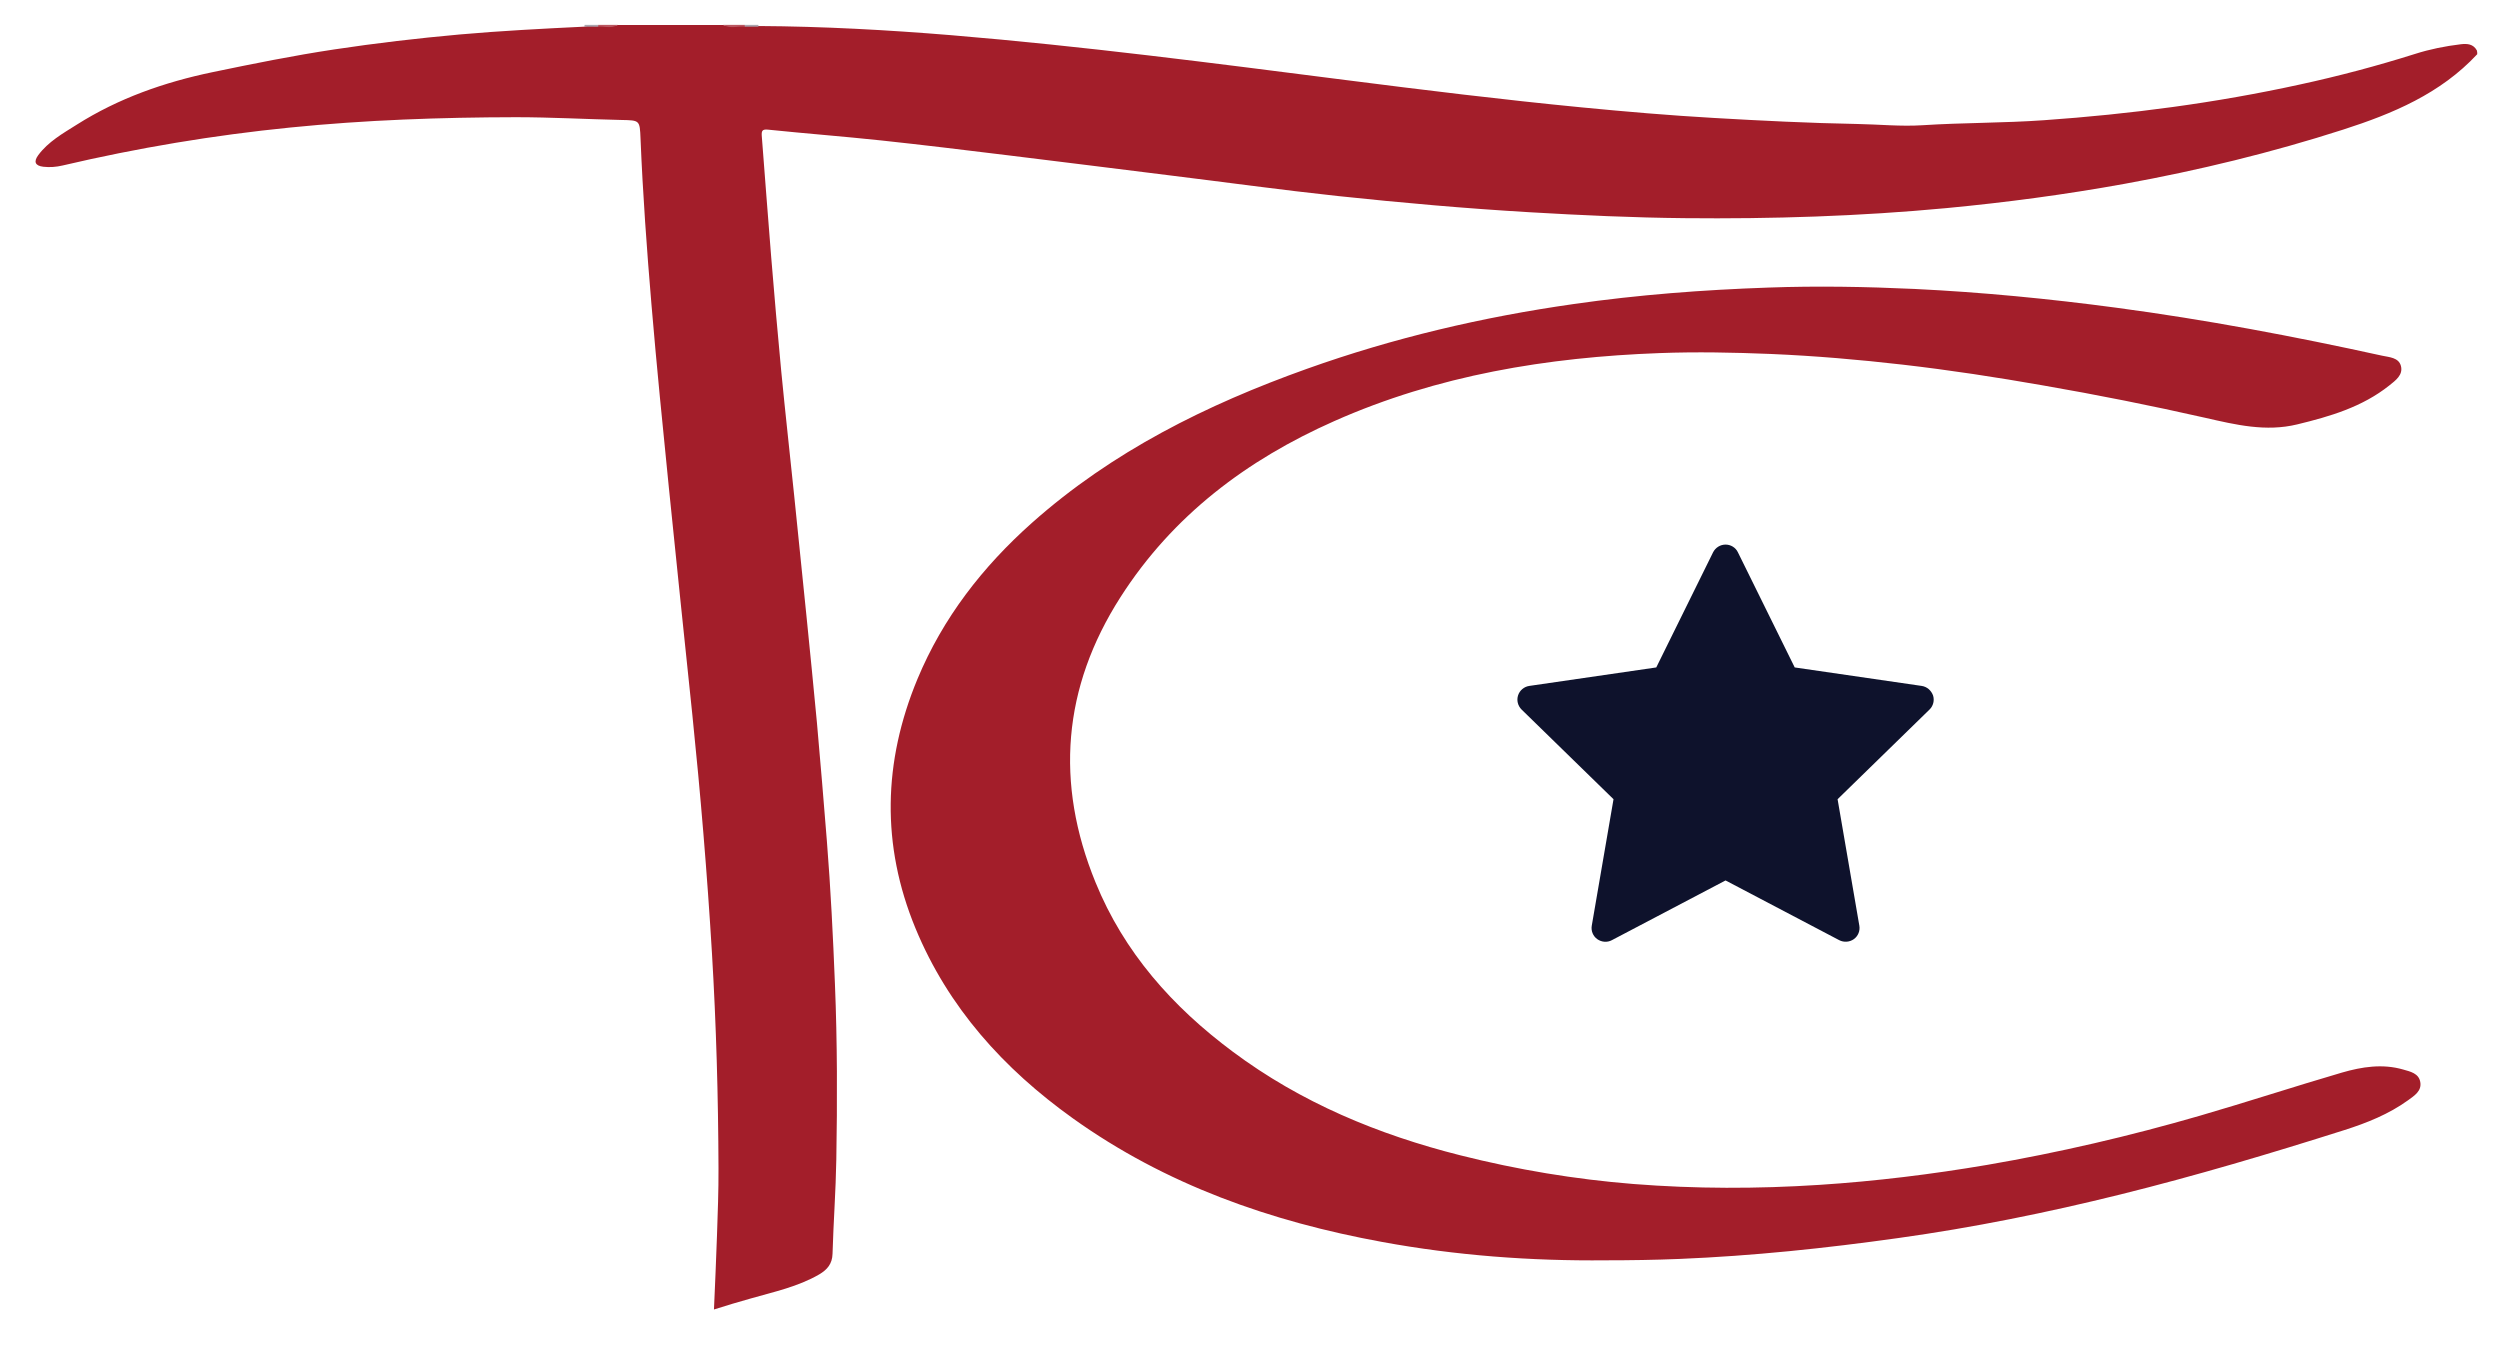 <?xml version="1.0" encoding="UTF-8"?> <svg xmlns="http://www.w3.org/2000/svg" xmlns:xlink="http://www.w3.org/1999/xlink" version="1.1" id="Layer_1" x="0px" y="0px" viewBox="0 0 198.82 108.08" style="enable-background:new 0 0 198.82 108.08;" xml:space="preserve"> <style type="text/css"> .st0{fill:#A31E2A;} .st1{fill:#BA5760;} .st2{fill:#AAA6AF;} .st3{fill:#0E122C;} </style> <g> <g> <path class="st0" d="M197.01,4.31c-2.92,3.14-6.72,4.73-10.67,6c-5.69,1.83-11.5,3.24-17.38,4.31c-4.69,0.85-9.41,1.48-14.16,1.93 c-6.93,0.65-13.87,0.87-20.82,0.8c-4.1-0.04-8.21-0.23-12.31-0.47c-5.1-0.3-10.19-0.75-15.27-1.29c-4.48-0.48-8.95-1.1-13.43-1.65 c-4.27-0.53-8.54-1.07-12.81-1.59c-3.35-0.41-6.71-0.82-10.07-1.18c-3-0.32-6.01-0.55-9.01-0.86c-0.47-0.05-0.52,0.11-0.5,0.48 c0.25,3.21,0.49,6.43,0.75,9.64c0.25,3.03,0.51,6.06,0.8,9.09c0.32,3.3,0.69,6.6,1.03,9.9c0.33,3.2,0.66,6.41,0.98,9.61 c0.28,2.82,0.57,5.64,0.83,8.46c0.28,3.13,0.54,6.27,0.79,9.4c0.3,3.78,0.49,7.57,0.64,11.36c0.19,4.65,0.19,9.3,0.11,13.95 c-0.04,2.5-0.23,5-0.3,7.5c-0.02,0.81-0.42,1.27-1.06,1.65c-1.69,0.98-3.58,1.38-5.43,1.91c-0.98,0.28-1.96,0.56-2.94,0.88 c0.08-1.98,0.18-3.94,0.24-5.89c0.06-1.78,0.13-3.56,0.12-5.34c-0.02-5.71-0.18-11.41-0.52-17.11 c-0.38-6.33-0.91-12.65-1.56-18.96c-0.62-6-1.26-11.99-1.86-17.99c-0.49-4.87-0.98-9.75-1.39-14.62 c-0.37-4.39-0.69-8.79-0.87-13.2c-0.06-1.48-0.06-1.46-1.53-1.49c-2.79-0.06-5.58-0.22-8.37-0.22 c-5.99,0.01-11.98,0.22-17.95,0.82c-6.1,0.61-12.14,1.62-18.11,3.02c-0.51,0.12-1.02,0.16-1.54,0.1c-0.65-0.08-0.78-0.4-0.4-0.92 c0.8-1.08,1.96-1.73,3.07-2.43c3.32-2.1,6.95-3.37,10.78-4.17c3.22-0.67,6.44-1.32,9.69-1.81c3.31-0.5,6.64-0.89,9.98-1.19 c3.29-0.29,6.59-0.46,9.89-0.62C46.82,2,47.18,2.1,47.54,2.07c0.52-0.04,1.06,0.1,1.58-0.08c2.79,0,5.59,0,8.39,0 c0.57,0.17,1.15,0.04,1.73,0.08c0.37,0,0.73,0,1.1,0C65.46,2.1,70.56,2.38,75.67,2.8c10.47,0.87,20.89,2.23,31.31,3.56 c6.26,0.8,12.53,1.57,18.81,2.18c3.5,0.34,7,0.64,10.51,0.84c3.8,0.22,7.59,0.41,11.39,0.48c1.73,0.03,3.47,0.21,5.19,0.1 c3.23-0.21,6.46-0.17,9.68-0.4c6.85-0.48,13.64-1.37,20.35-2.84c3.09-0.67,6.14-1.48,9.15-2.43c1.19-0.38,2.4-0.62,3.64-0.77 c0.51-0.06,0.99-0.03,1.28,0.49C197.01,4.1,197.01,4.2,197.01,4.31z"></path> <path class="st1" d="M59.24,2.12c-0.57-0.05-1.17,0.18-1.72-0.14c0.57,0,1.14,0,1.71,0c0.05,0.03,0.06,0.06,0.05,0.09 C59.27,2.1,59.25,2.12,59.24,2.12z"></path> <path class="st1" d="M49.13,1.98c-0.5,0.31-1.05,0.1-1.57,0.14c-0.04-0.03-0.05-0.07-0.03-0.1c0.02-0.03,0.03-0.04,0.05-0.04 C48.09,1.98,48.61,1.98,49.13,1.98z"></path> <path class="st2" d="M47.58,1.98c0,0.05,0,0.1-0.02,0.14c-0.36,0-0.72,0-1.08,0c0-0.05,0-0.1,0.01-0.14 C46.85,1.98,47.21,1.98,47.58,1.98z"></path> <path class="st2" d="M59.24,2.12c-0.01-0.04-0.02-0.09-0.02-0.14c0.36,0,0.72,0,1.09,0c0.01,0.05,0.01,0.1,0.01,0.14 C59.96,2.12,59.6,2.12,59.24,2.12z"></path> <path class="st0" d="M127.72,100.23c-5.98,0.06-11.92-0.38-17.8-1.46c-8.86-1.62-17.22-4.55-24.61-9.84 c-5.49-3.93-9.9-8.8-12.51-15.12c-2.72-6.6-2.57-13.22,0.16-19.8c2.03-4.88,5.19-8.94,9.11-12.43c6.39-5.68,13.89-9.4,21.87-12.25 c6.89-2.46,13.97-4.12,21.21-5.15c5.14-0.74,10.3-1.13,15.49-1.31c3.88-0.14,7.76-0.07,11.63,0.11c5.36,0.26,10.7,0.78,16.02,1.49 c7.12,0.95,14.16,2.28,21.17,3.82c0.55,0.12,1.3,0.14,1.48,0.81c0.19,0.72-0.43,1.16-0.93,1.56c-2.15,1.71-4.71,2.46-7.31,3.09 c-2.5,0.61-4.9,0.03-7.31-0.52c-4.28-0.97-8.59-1.83-12.92-2.58c-3.7-0.65-7.42-1.22-11.15-1.65c-3.48-0.4-6.98-0.7-10.49-0.85 c-2.95-0.12-5.89-0.18-8.84-0.07c-8.94,0.33-17.66,1.76-25.88,5.41c-6.95,3.08-12.85,7.51-17,14c-4.6,7.19-5.21,14.78-1.99,22.67 c2.27,5.58,6.13,9.91,10.91,13.47c5.44,4.06,11.57,6.6,18.11,8.25c4.52,1.14,9.12,1.91,13.76,2.28c4.93,0.39,9.85,0.39,14.79,0.07 c4.48-0.29,8.93-0.84,13.35-1.59c5.7-0.98,11.32-2.29,16.88-3.9c3.79-1.1,7.54-2.33,11.33-3.44c1.59-0.46,3.23-0.72,4.88-0.24 c0.56,0.16,1.23,0.3,1.35,0.99c0.13,0.72-0.48,1.09-0.97,1.45c-1.54,1.11-3.27,1.8-5.06,2.37c-5.89,1.87-11.81,3.63-17.81,5.12 c-5.84,1.45-11.73,2.64-17.68,3.47c-5.77,0.81-11.57,1.42-17.4,1.66C131.6,100.2,129.66,100.23,127.72,100.23z"></path> </g> <path class="st3" d="M152.83,54.55l-10.1-1.47l-4.52-9.16c-0.18-0.38-0.57-0.61-0.98-0.61c-0.42,0-0.8,0.24-0.99,0.61l-4.52,9.16 l-10.1,1.47c-0.41,0.06-0.76,0.35-0.89,0.75c-0.13,0.4-0.02,0.83,0.28,1.13l7.31,7.13l-1.73,10.06c-0.07,0.41,0.1,0.83,0.44,1.07 c0.34,0.24,0.79,0.28,1.16,0.08l9.04-4.75l9.04,4.75c0.37,0.19,0.82,0.16,1.16-0.08c0.34-0.24,0.51-0.66,0.44-1.07l-1.73-10.06 l7.31-7.13c0.3-0.29,0.41-0.73,0.28-1.13C153.58,54.9,153.24,54.61,152.83,54.55z"></path> </g> </svg> 